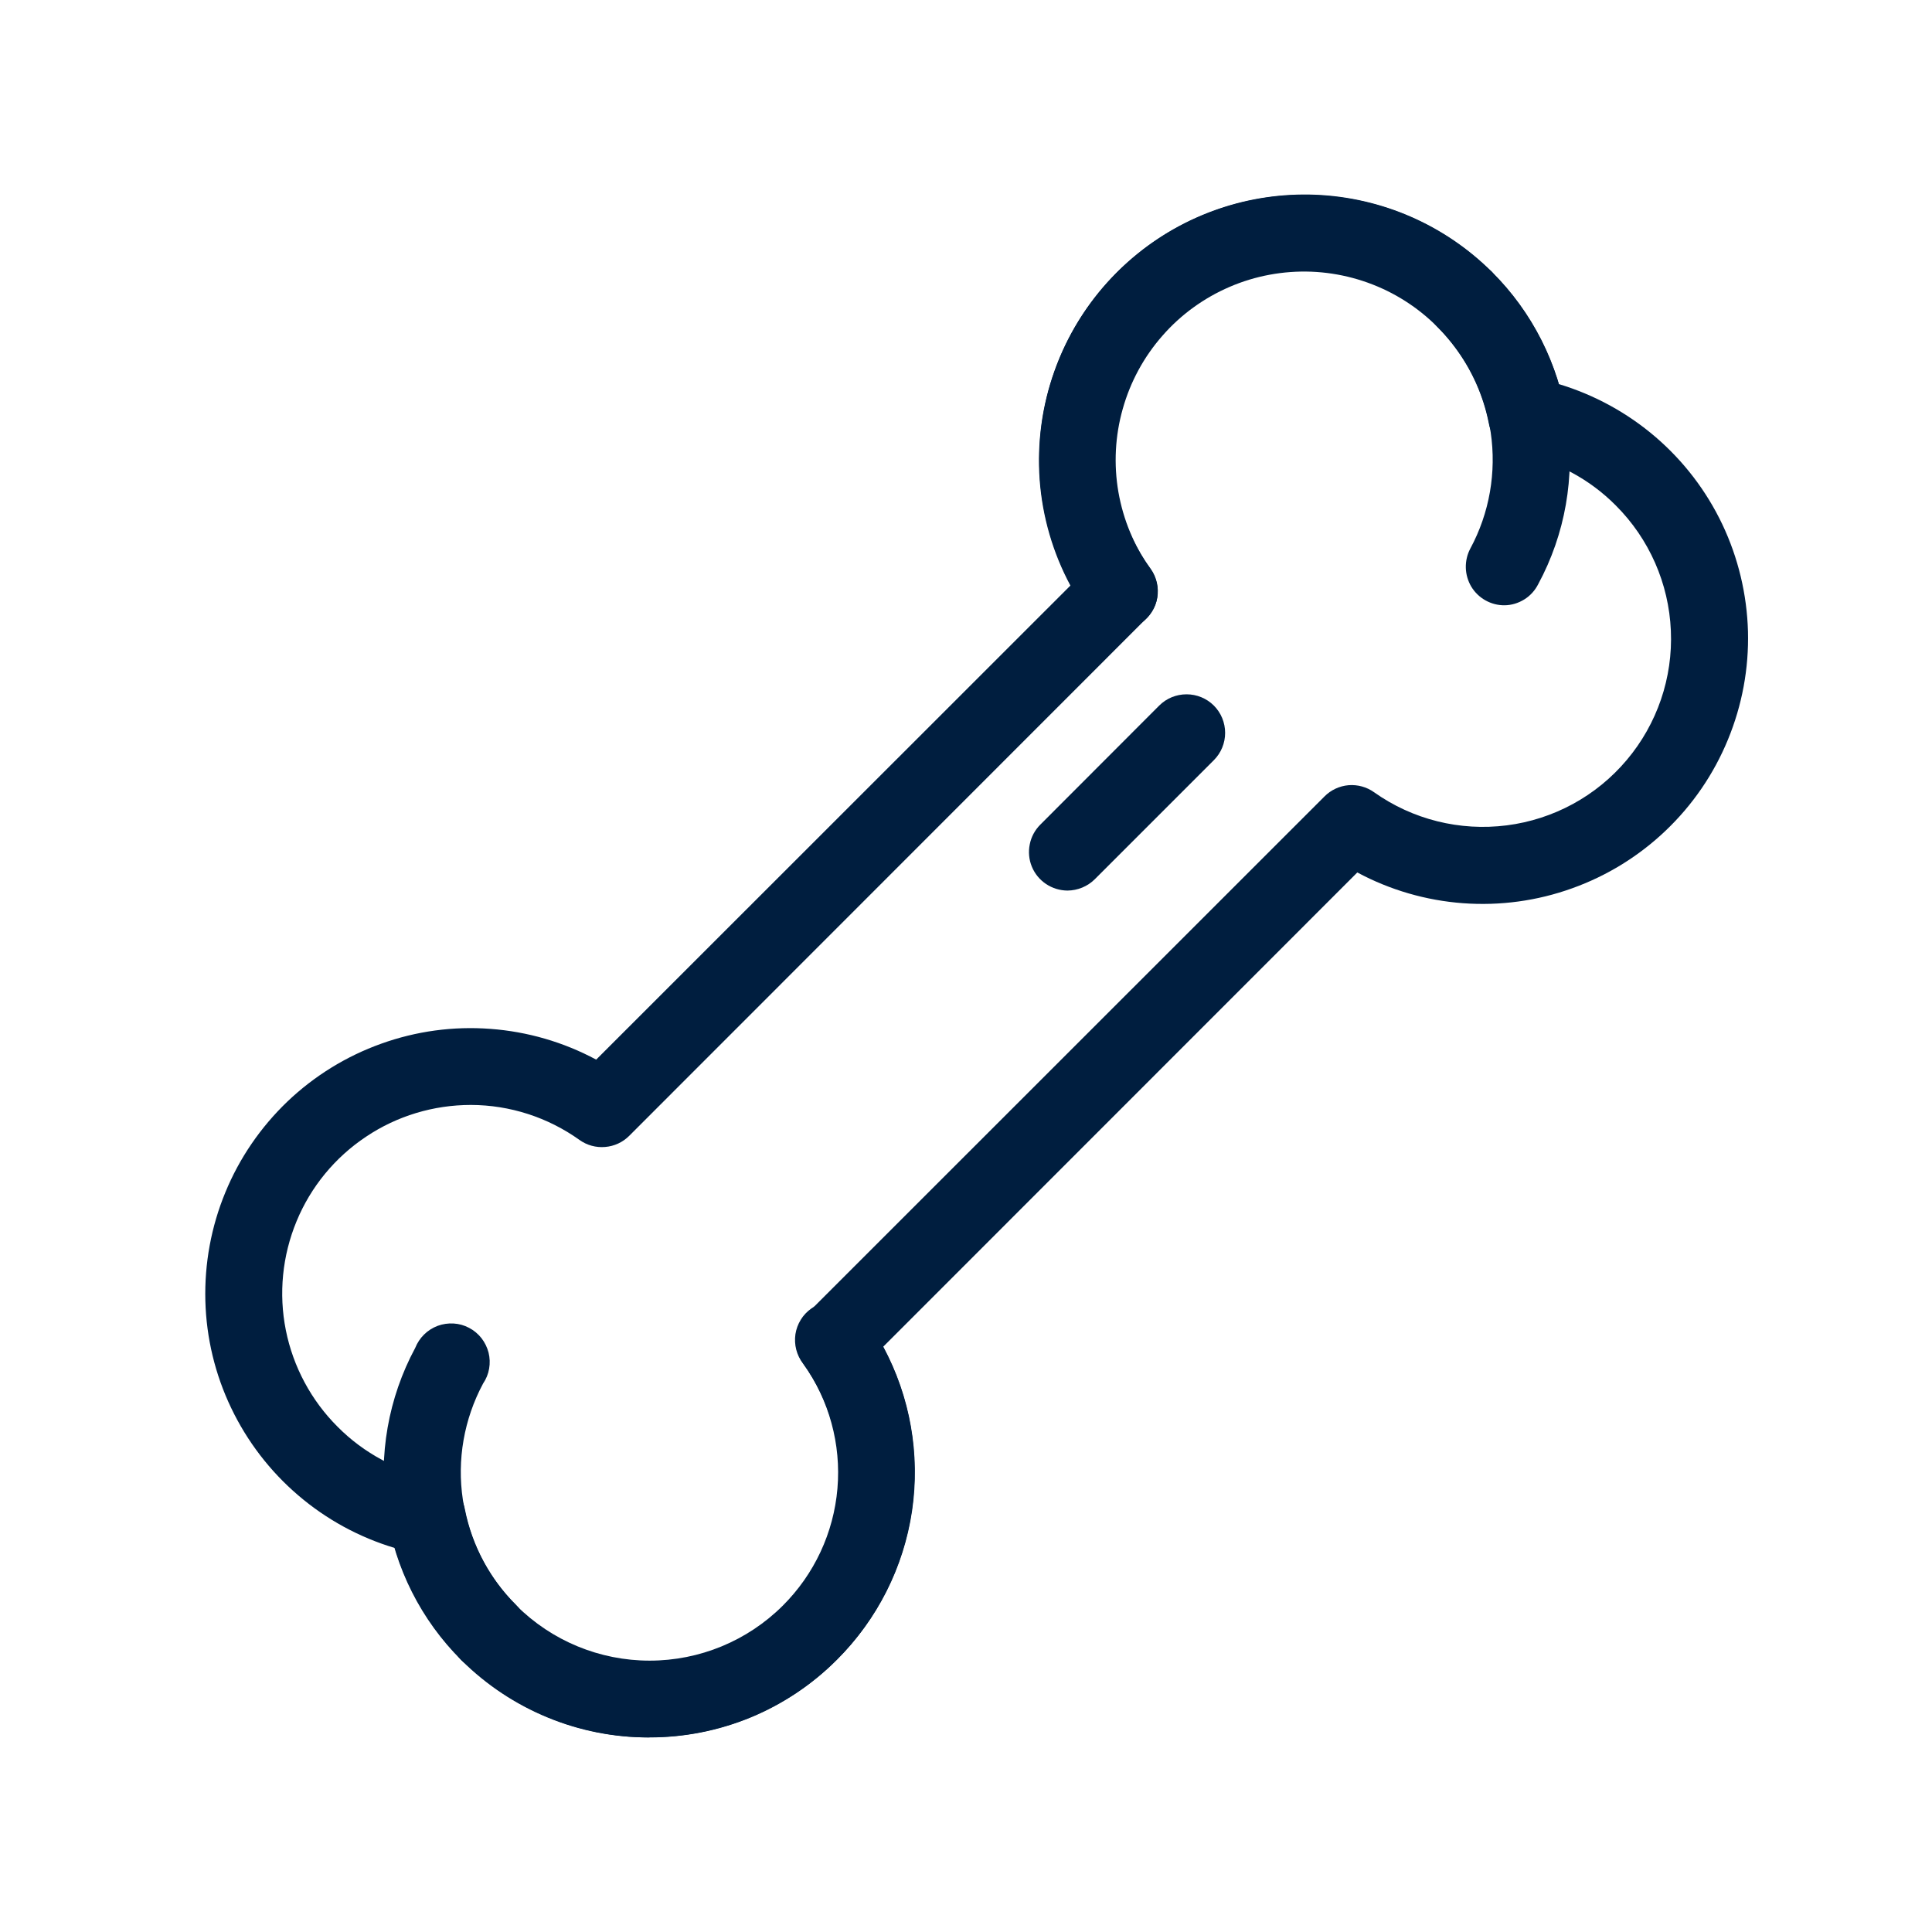 <svg width="24" height="24" viewBox="0 0 24 24" fill="none" xmlns="http://www.w3.org/2000/svg">
<path d="M13.904 7.824C13.829 7.823 13.755 7.804 13.689 7.769C13.622 7.734 13.565 7.684 13.521 7.623C13.042 6.95 12.833 6.121 12.936 5.302C13.039 4.482 13.446 3.731 14.077 3.197C14.707 2.663 15.515 2.386 16.341 2.419C17.166 2.453 17.949 2.795 18.534 3.378C18.615 3.47 18.659 3.589 18.655 3.711C18.652 3.833 18.602 3.95 18.515 4.036C18.429 4.123 18.312 4.173 18.19 4.177C18.068 4.18 17.949 4.136 17.857 4.055C17.445 3.629 16.886 3.375 16.294 3.345C15.702 3.316 15.12 3.512 14.667 3.895C14.215 4.278 13.924 4.819 13.855 5.408C13.786 5.997 13.943 6.59 14.295 7.067C14.332 7.119 14.357 7.177 14.371 7.238C14.385 7.3 14.387 7.363 14.376 7.426C14.366 7.488 14.343 7.547 14.309 7.6C14.275 7.654 14.232 7.7 14.18 7.736C14.1 7.794 14.003 7.824 13.904 7.824Z" fill="#001E3F"/>
<path d="M18.691 7.519C18.608 7.52 18.526 7.499 18.453 7.458C18.381 7.418 18.32 7.359 18.277 7.288C18.235 7.217 18.211 7.136 18.209 7.053C18.207 6.97 18.226 6.887 18.265 6.814C18.503 6.373 18.591 5.866 18.518 5.371C18.444 4.875 18.213 4.416 17.857 4.062C17.767 3.973 17.715 3.851 17.714 3.723C17.714 3.595 17.764 3.473 17.853 3.382C17.943 3.291 18.065 3.24 18.193 3.239C18.32 3.239 18.443 3.289 18.534 3.378C19.035 3.876 19.362 4.523 19.465 5.222C19.569 5.921 19.444 6.635 19.108 7.257C19.069 7.334 19.01 7.4 18.936 7.446C18.862 7.492 18.778 7.518 18.691 7.519Z" fill="#001E3F"/>
<path d="M8.065 21.583C7.355 21.583 6.665 21.354 6.095 20.93C5.526 20.506 5.109 19.91 4.905 19.23C4.463 19.098 4.054 18.875 3.704 18.575C3.353 18.275 3.07 17.905 2.871 17.489C2.672 17.073 2.563 16.62 2.551 16.159C2.539 15.698 2.623 15.239 2.799 14.813C2.974 14.386 3.238 14.002 3.571 13.683C3.905 13.365 4.302 13.12 4.736 12.965C5.17 12.809 5.632 12.746 6.092 12.781C6.552 12.815 7 12.945 7.406 13.163L13.297 7.274C13.079 6.868 12.949 6.42 12.915 5.961C12.882 5.501 12.944 5.04 13.1 4.606C13.255 4.172 13.5 3.775 13.818 3.442C14.136 3.108 14.521 2.845 14.947 2.67C15.373 2.494 15.831 2.409 16.292 2.422C16.753 2.434 17.206 2.542 17.622 2.74C18.038 2.938 18.408 3.222 18.708 3.571C19.008 3.921 19.231 4.33 19.364 4.771C19.805 4.904 20.214 5.127 20.564 5.427C20.914 5.727 21.197 6.097 21.395 6.513C21.593 6.93 21.701 7.383 21.714 7.843C21.726 8.304 21.641 8.762 21.465 9.188C21.29 9.614 21.027 9.999 20.693 10.317C20.36 10.635 19.963 10.88 19.529 11.035C19.096 11.191 18.634 11.254 18.174 11.22C17.715 11.186 17.267 11.056 16.861 10.838L10.972 16.729C11.308 17.353 11.433 18.068 11.33 18.769C11.226 19.469 10.899 20.117 10.397 20.617C10.092 20.924 9.728 21.168 9.328 21.334C8.928 21.499 8.498 21.584 8.065 21.583ZM5.85 13.726C5.386 13.726 4.933 13.862 4.548 14.12C4.162 14.377 3.861 14.742 3.684 15.171C3.507 15.599 3.46 16.07 3.551 16.525C3.642 16.979 3.866 17.397 4.194 17.724C4.52 18.053 4.938 18.276 5.392 18.366C5.487 18.383 5.575 18.428 5.644 18.497C5.712 18.566 5.758 18.654 5.775 18.749C5.865 19.203 6.088 19.62 6.417 19.947C6.856 20.384 7.45 20.629 8.07 20.629C8.69 20.629 9.284 20.384 9.723 19.947C10.115 19.557 10.356 19.042 10.403 18.491C10.45 17.941 10.3 17.392 9.98 16.942C9.912 16.849 9.88 16.736 9.888 16.622C9.897 16.508 9.945 16.401 10.026 16.319L16.453 9.894C16.533 9.813 16.639 9.764 16.752 9.754C16.865 9.745 16.978 9.776 17.07 9.842C17.548 10.181 18.136 10.327 18.717 10.253C19.299 10.179 19.831 9.889 20.208 9.441C20.586 8.993 20.782 8.419 20.756 7.834C20.731 7.248 20.487 6.694 20.073 6.28C19.747 5.951 19.331 5.728 18.877 5.64C18.782 5.622 18.694 5.576 18.626 5.507C18.557 5.439 18.511 5.351 18.494 5.256C18.426 4.914 18.282 4.592 18.073 4.313C17.865 4.033 17.596 3.804 17.288 3.642C16.979 3.48 16.638 3.389 16.29 3.375C15.941 3.362 15.594 3.426 15.274 3.564C14.954 3.702 14.668 3.909 14.439 4.172C14.209 4.434 14.041 4.744 13.947 5.08C13.852 5.415 13.834 5.768 13.893 6.111C13.953 6.455 14.088 6.781 14.289 7.065C14.356 7.157 14.388 7.269 14.38 7.383C14.371 7.496 14.322 7.602 14.241 7.682L7.816 14.11C7.736 14.19 7.63 14.239 7.517 14.248C7.404 14.258 7.291 14.227 7.199 14.161C6.806 13.88 6.334 13.727 5.85 13.726Z" fill="#001E3F"/>
<path d="M8.065 21.583C7.633 21.585 7.204 21.501 6.804 21.336C6.404 21.172 6.04 20.93 5.733 20.625C5.688 20.581 5.653 20.528 5.629 20.47C5.605 20.411 5.593 20.349 5.593 20.286C5.593 20.223 5.605 20.161 5.629 20.102C5.653 20.044 5.688 19.991 5.733 19.947C5.778 19.902 5.83 19.867 5.889 19.843C5.947 19.819 6.009 19.806 6.072 19.806C6.135 19.806 6.198 19.819 6.256 19.843C6.314 19.867 6.367 19.902 6.411 19.947C6.824 20.37 7.382 20.622 7.973 20.651C8.564 20.679 9.143 20.483 9.595 20.101C10.047 19.719 10.337 19.18 10.407 18.593C10.478 18.006 10.323 17.414 9.974 16.936C9.935 16.885 9.907 16.827 9.891 16.765C9.875 16.703 9.872 16.638 9.881 16.574C9.891 16.511 9.913 16.45 9.947 16.395C9.98 16.34 10.025 16.293 10.077 16.256C10.129 16.219 10.188 16.192 10.251 16.178C10.314 16.165 10.379 16.163 10.442 16.175C10.505 16.186 10.565 16.211 10.619 16.246C10.672 16.281 10.718 16.327 10.754 16.381C11.103 16.873 11.311 17.453 11.353 18.055C11.396 18.658 11.272 19.261 10.995 19.797C10.718 20.334 10.299 20.785 9.783 21.099C9.267 21.414 8.675 21.581 8.071 21.581L8.065 21.583Z" fill="#001E3F"/>
<path d="M6.072 20.757C5.946 20.76 5.824 20.712 5.733 20.625C5.232 20.127 4.905 19.48 4.801 18.78C4.698 18.081 4.823 17.367 5.158 16.744C5.183 16.682 5.22 16.625 5.268 16.578C5.316 16.53 5.374 16.494 5.437 16.47C5.5 16.447 5.567 16.437 5.635 16.441C5.702 16.445 5.767 16.463 5.827 16.495C5.887 16.526 5.939 16.57 5.981 16.623C6.022 16.676 6.052 16.737 6.069 16.802C6.085 16.867 6.088 16.935 6.076 17.002C6.065 17.068 6.039 17.131 6.001 17.187C5.764 17.629 5.675 18.136 5.75 18.631C5.824 19.128 6.057 19.586 6.413 19.939C6.503 20.029 6.553 20.151 6.553 20.278C6.553 20.405 6.503 20.527 6.413 20.617C6.369 20.662 6.315 20.698 6.257 20.721C6.198 20.745 6.136 20.758 6.072 20.757Z" fill="#001E3F"/>
<path d="M13.26 11.063C13.165 11.062 13.073 11.034 12.994 10.981C12.916 10.929 12.854 10.854 12.818 10.766C12.782 10.679 12.773 10.582 12.792 10.489C12.81 10.396 12.856 10.311 12.923 10.244L14.4 8.765C14.49 8.675 14.612 8.625 14.74 8.625C14.867 8.625 14.989 8.675 15.079 8.765C15.169 8.855 15.219 8.977 15.219 9.104C15.219 9.231 15.169 9.353 15.079 9.443L13.599 10.923C13.509 11.012 13.387 11.062 13.26 11.063Z" fill="#001E3F"/>
</svg>
